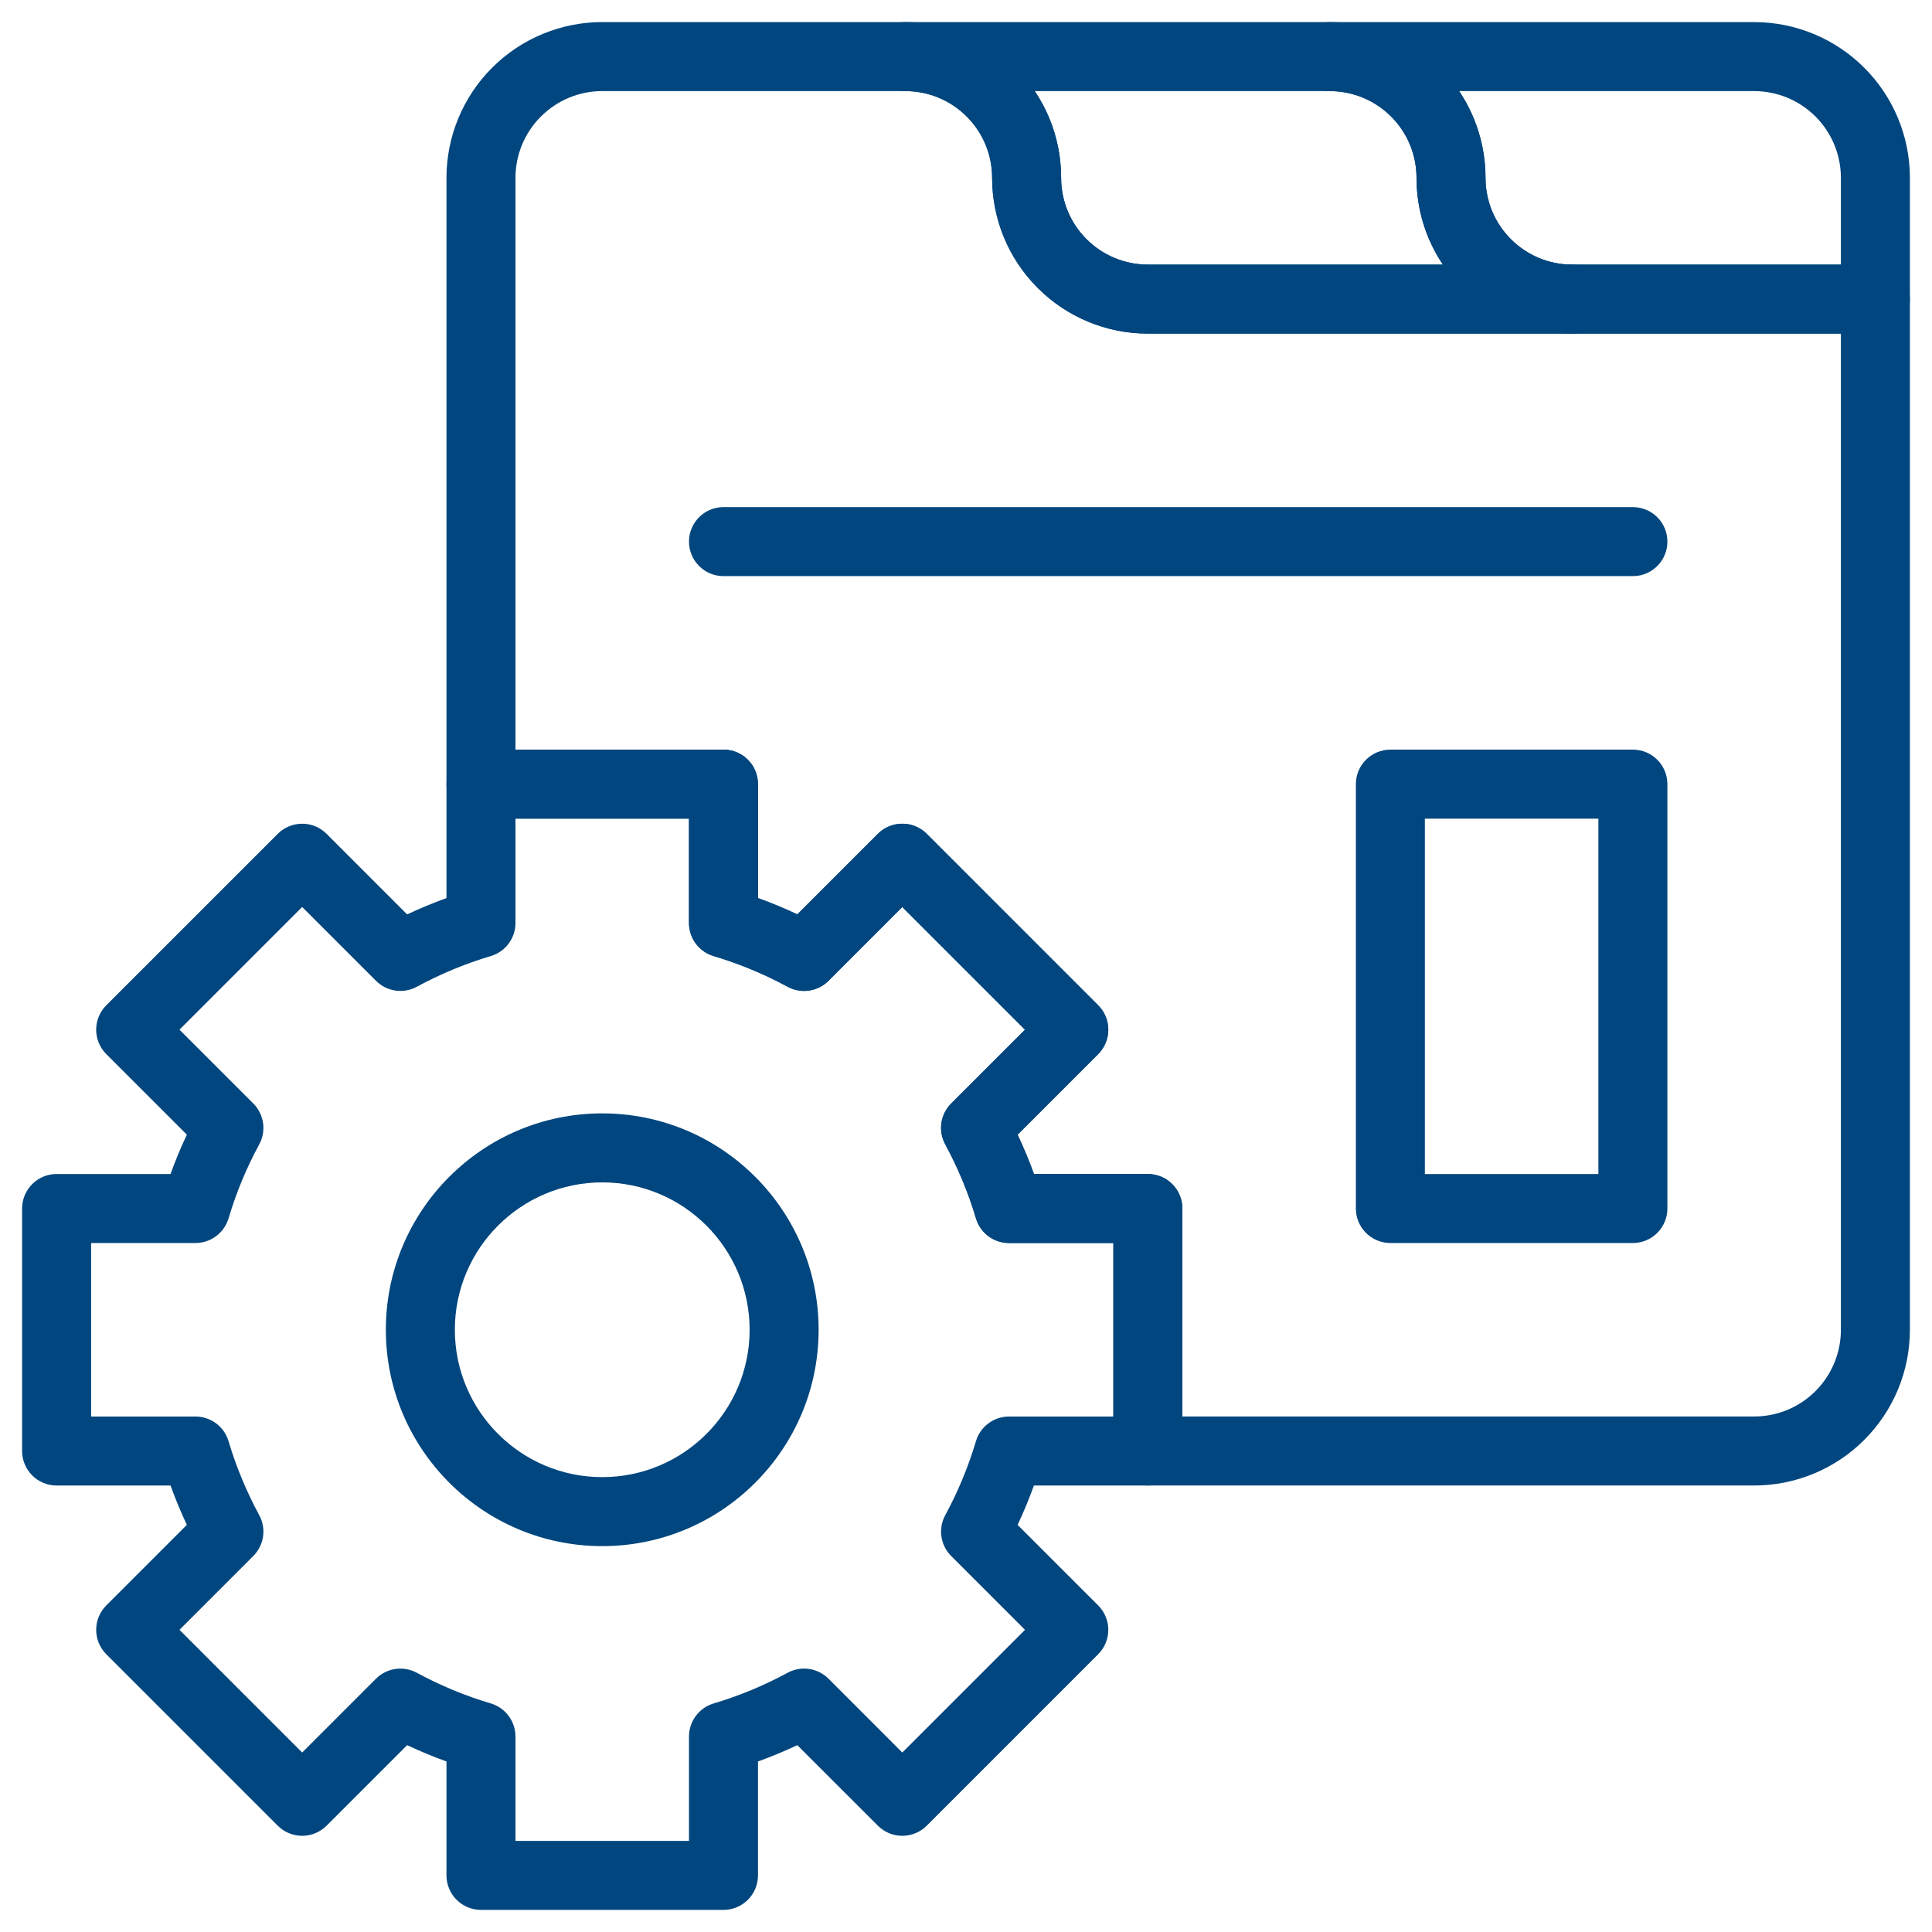 <svg xmlns="http://www.w3.org/2000/svg" width="84" height="84" viewBox="0 0 84 84" fill="none"><g clip-path="url(#clip0_290_1688)"><mask id="mask0_290_1688" style="mask-type:luminance" maskUnits="userSpaceOnUse" x="0" y="0" width="84" height="84"><path d="M0 7.62939e-06H84V84H0V7.62939e-06Z" fill="white"></path></mask><g mask="url(#mask0_290_1688)"><path d="M61.588 7.733C61.588 9.129 62.01 10.427 62.734 11.505H49.908C48.908 11.505 47.949 11.108 47.242 10.4L47.241 10.399C46.533 9.692 46.136 8.733 46.136 7.733V7.73C46.136 6.335 45.714 5.038 44.99 3.961H57.815C58.816 3.961 59.775 4.358 60.481 5.065L60.483 5.067C61.191 5.774 61.588 6.733 61.588 7.733ZM64.588 7.733C64.588 5.937 63.875 4.214 62.603 2.944L62.602 2.945C61.333 1.674 59.611 0.961 57.815 0.961H39.364C38.536 0.961 37.864 1.632 37.864 2.461C37.864 3.237 38.455 3.876 39.211 3.953L39.364 3.961H39.367C41.449 3.961 43.136 5.649 43.136 7.73V7.733C43.136 9.529 43.849 11.251 45.12 12.521C46.39 13.793 48.113 14.505 49.908 14.505H68.359C69.188 14.505 69.859 13.833 69.859 13.005C69.859 12.176 69.188 11.505 68.359 11.505C66.277 11.505 64.588 9.816 64.588 7.733Z" fill="#01467E"></path><path d="M80.039 7.733V11.505H68.359C66.276 11.505 64.587 9.816 64.587 7.733V7.73C64.587 6.335 64.165 5.038 63.441 3.961H76.267C77.267 3.961 78.226 4.358 78.933 5.065L78.935 5.067C79.642 5.774 80.039 6.733 80.039 7.733ZM83.039 7.733C83.039 5.938 82.326 4.216 81.055 2.946C79.784 1.674 78.063 0.961 76.267 0.961H57.815C56.987 0.961 56.316 1.632 56.315 2.461C56.315 3.237 56.906 3.876 57.662 3.953L57.815 3.961H57.818C59.9 3.961 61.587 5.649 61.587 7.73V7.733C61.587 11.473 64.62 14.505 68.359 14.505H81.539C82.367 14.505 83.039 13.833 83.039 13.005V7.733Z" fill="#01467E"></path><path d="M70.995 54.044C71.823 54.044 72.495 53.372 72.495 52.544V34.093C72.495 33.264 71.823 32.593 70.995 32.593H60.451C59.623 32.593 58.951 33.264 58.951 34.093V52.544C58.951 53.372 59.623 54.044 60.451 54.044H70.995ZM61.951 35.593H69.495V51.044H61.951V35.593Z" fill="#01467E"></path><path d="M32.592 57.816C32.592 61.351 29.72 64.223 26.185 64.223C22.649 64.223 19.777 61.351 19.776 57.816C19.776 54.281 22.649 51.408 26.185 51.408C29.72 51.408 32.592 54.281 32.592 57.816ZM35.592 57.816C35.592 52.624 31.377 48.408 26.185 48.408C20.992 48.408 16.776 52.624 16.776 57.816C16.777 63.008 20.993 67.223 26.185 67.223C31.376 67.223 35.592 63.008 35.592 57.816Z" fill="#01467E"></path><path d="M80.039 57.816C80.039 58.816 79.642 59.775 78.935 60.481L78.933 60.483C78.226 61.191 77.268 61.587 76.267 61.587H51.407V52.544C51.407 51.715 50.736 51.044 49.907 51.044H44.954C44.743 50.46 44.505 49.89 44.243 49.334L47.747 45.83C48.028 45.548 48.187 45.167 48.187 44.769C48.187 44.371 48.028 43.99 47.747 43.709L40.291 36.252C39.705 35.667 38.756 35.667 38.17 36.252L34.666 39.756C34.109 39.494 33.539 39.257 32.956 39.046V34.092C32.956 33.264 32.284 32.592 31.456 32.592H22.412V7.733C22.412 6.732 22.809 5.774 23.517 5.067L23.519 5.066C24.225 4.358 25.183 3.961 26.184 3.96H39.363C40.364 3.96 41.323 4.358 42.029 5.066L42.031 5.067C42.739 5.774 43.136 6.732 43.136 7.733C43.136 9.529 43.848 11.251 45.12 12.521C46.39 13.792 48.112 14.504 49.907 14.504H80.039V57.816ZM83.039 13.004C83.039 12.176 82.367 11.505 81.539 11.504H49.907C48.907 11.504 47.948 11.107 47.241 10.4L47.24 10.399C46.532 9.692 46.136 8.733 46.136 7.733C46.136 5.937 45.423 4.214 44.151 2.944L44.15 2.945C42.88 1.674 41.159 0.96 39.363 0.96H26.184C24.388 0.961 22.666 1.674 21.396 2.945C20.125 4.215 19.412 5.937 19.412 7.733V34.092C19.412 34.921 20.084 35.592 20.912 35.592H29.956V40.129C29.956 40.793 30.392 41.378 31.027 41.568C32.152 41.903 33.23 42.351 34.245 42.902L34.356 42.956C34.918 43.204 35.58 43.084 36.02 42.644L39.23 39.434L44.565 44.769L41.355 47.979C40.886 48.448 40.781 49.17 41.097 49.753C41.647 50.768 42.098 51.846 42.433 52.971L42.473 53.088C42.695 53.66 43.248 54.044 43.87 54.044H48.407V63.087C48.407 63.916 49.079 64.587 49.907 64.587H76.267C78.062 64.587 79.785 63.875 81.056 62.603H81.055C82.326 61.333 83.039 59.611 83.039 57.816V13.004Z" fill="#01467E"></path><path d="M31.456 83.039C32.285 83.039 32.956 82.367 32.956 81.539V76.586C33.539 76.375 34.11 76.138 34.666 75.876L38.17 79.379C38.451 79.66 38.833 79.818 39.23 79.818C39.628 79.818 40.011 79.66 40.292 79.379L47.747 71.923C48.333 71.337 48.333 70.387 47.747 69.802L44.244 66.3C44.506 65.743 44.742 65.171 44.953 64.588H49.908C50.736 64.588 51.408 63.916 51.408 63.088V52.544C51.408 51.715 50.736 51.044 49.908 51.044H44.954C44.743 50.46 44.505 49.89 44.243 49.334L47.747 45.83C48.333 45.244 48.333 44.294 47.747 43.708L40.292 36.253C39.706 35.667 38.756 35.667 38.17 36.253L34.667 39.756C34.11 39.494 33.539 39.257 32.956 39.047V34.092C32.956 33.263 32.284 32.592 31.456 32.592H20.912C20.084 32.592 19.412 33.264 19.412 34.092V39.047C18.828 39.258 18.258 39.495 17.701 39.757L14.198 36.253C13.613 35.667 12.663 35.667 12.077 36.253L4.621 43.708C4.035 44.294 4.035 45.244 4.621 45.83L8.124 49.333C7.862 49.89 7.625 50.461 7.414 51.044H2.461C1.633 51.044 0.961 51.715 0.961 52.544V63.088C0.961 63.916 1.633 64.588 2.461 64.588H7.414C7.625 65.171 7.862 65.742 8.124 66.299L4.621 69.802C4.036 70.387 4.035 71.337 4.621 71.923L12.077 79.379L12.188 79.478C12.454 79.697 12.79 79.818 13.138 79.818C13.535 79.818 13.917 79.66 14.198 79.379L17.701 75.876C18.258 76.138 18.829 76.375 19.412 76.586V81.539C19.412 82.367 20.084 83.039 20.912 83.039H31.456ZM22.412 75.502C22.412 74.838 21.977 74.253 21.341 74.063C20.215 73.728 19.138 73.28 18.123 72.729C17.539 72.413 16.817 72.518 16.348 72.987L13.138 76.197L7.803 70.862L11.013 67.652C11.482 67.183 11.588 66.46 11.271 65.877C10.722 64.862 10.271 63.785 9.937 62.66C9.747 62.024 9.162 61.588 8.498 61.588H3.961V54.044H8.498C9.162 54.044 9.747 53.608 9.937 52.972C10.272 51.846 10.72 50.77 11.271 49.755C11.587 49.171 11.482 48.448 11.013 47.978L7.803 44.769L13.138 39.434L16.348 42.644L16.439 42.727C16.907 43.125 17.576 43.199 18.123 42.902C19.138 42.352 20.214 41.902 21.34 41.567C21.976 41.378 22.412 40.793 22.412 40.13V35.592H29.956V40.13C29.956 40.793 30.392 41.378 31.028 41.567C32.154 41.903 33.23 42.352 34.245 42.902C34.829 43.219 35.552 43.114 36.022 42.644L39.23 39.435L44.565 44.769L41.355 47.978C40.886 48.448 40.781 49.17 41.098 49.754C41.648 50.769 42.098 51.846 42.433 52.972L42.473 53.089C42.695 53.661 43.248 54.044 43.87 54.044H48.408V61.588H43.87C43.207 61.588 42.622 62.023 42.433 62.659C42.097 63.785 41.648 64.862 41.098 65.877C40.781 66.46 40.886 67.183 41.355 67.652L44.565 70.862L39.23 76.197L36.022 72.987C35.552 72.518 34.83 72.412 34.246 72.728C33.231 73.278 32.154 73.728 31.028 74.063C30.392 74.253 29.956 74.838 29.956 75.502V80.039H22.412V75.502Z" fill="#01467E"></path><path d="M70.995 25.048L71.148 25.041C71.905 24.964 72.495 24.325 72.495 23.548C72.495 22.772 71.905 22.133 71.148 22.056L70.995 22.048H31.456C30.628 22.048 29.956 22.72 29.956 23.548C29.956 24.377 30.628 25.048 31.456 25.048H70.995Z" fill="#01467E"></path></g></g><defs><clipPath id="clip0_290_1688"><rect width="84" height="84" fill="white"></rect></clipPath></defs></svg>